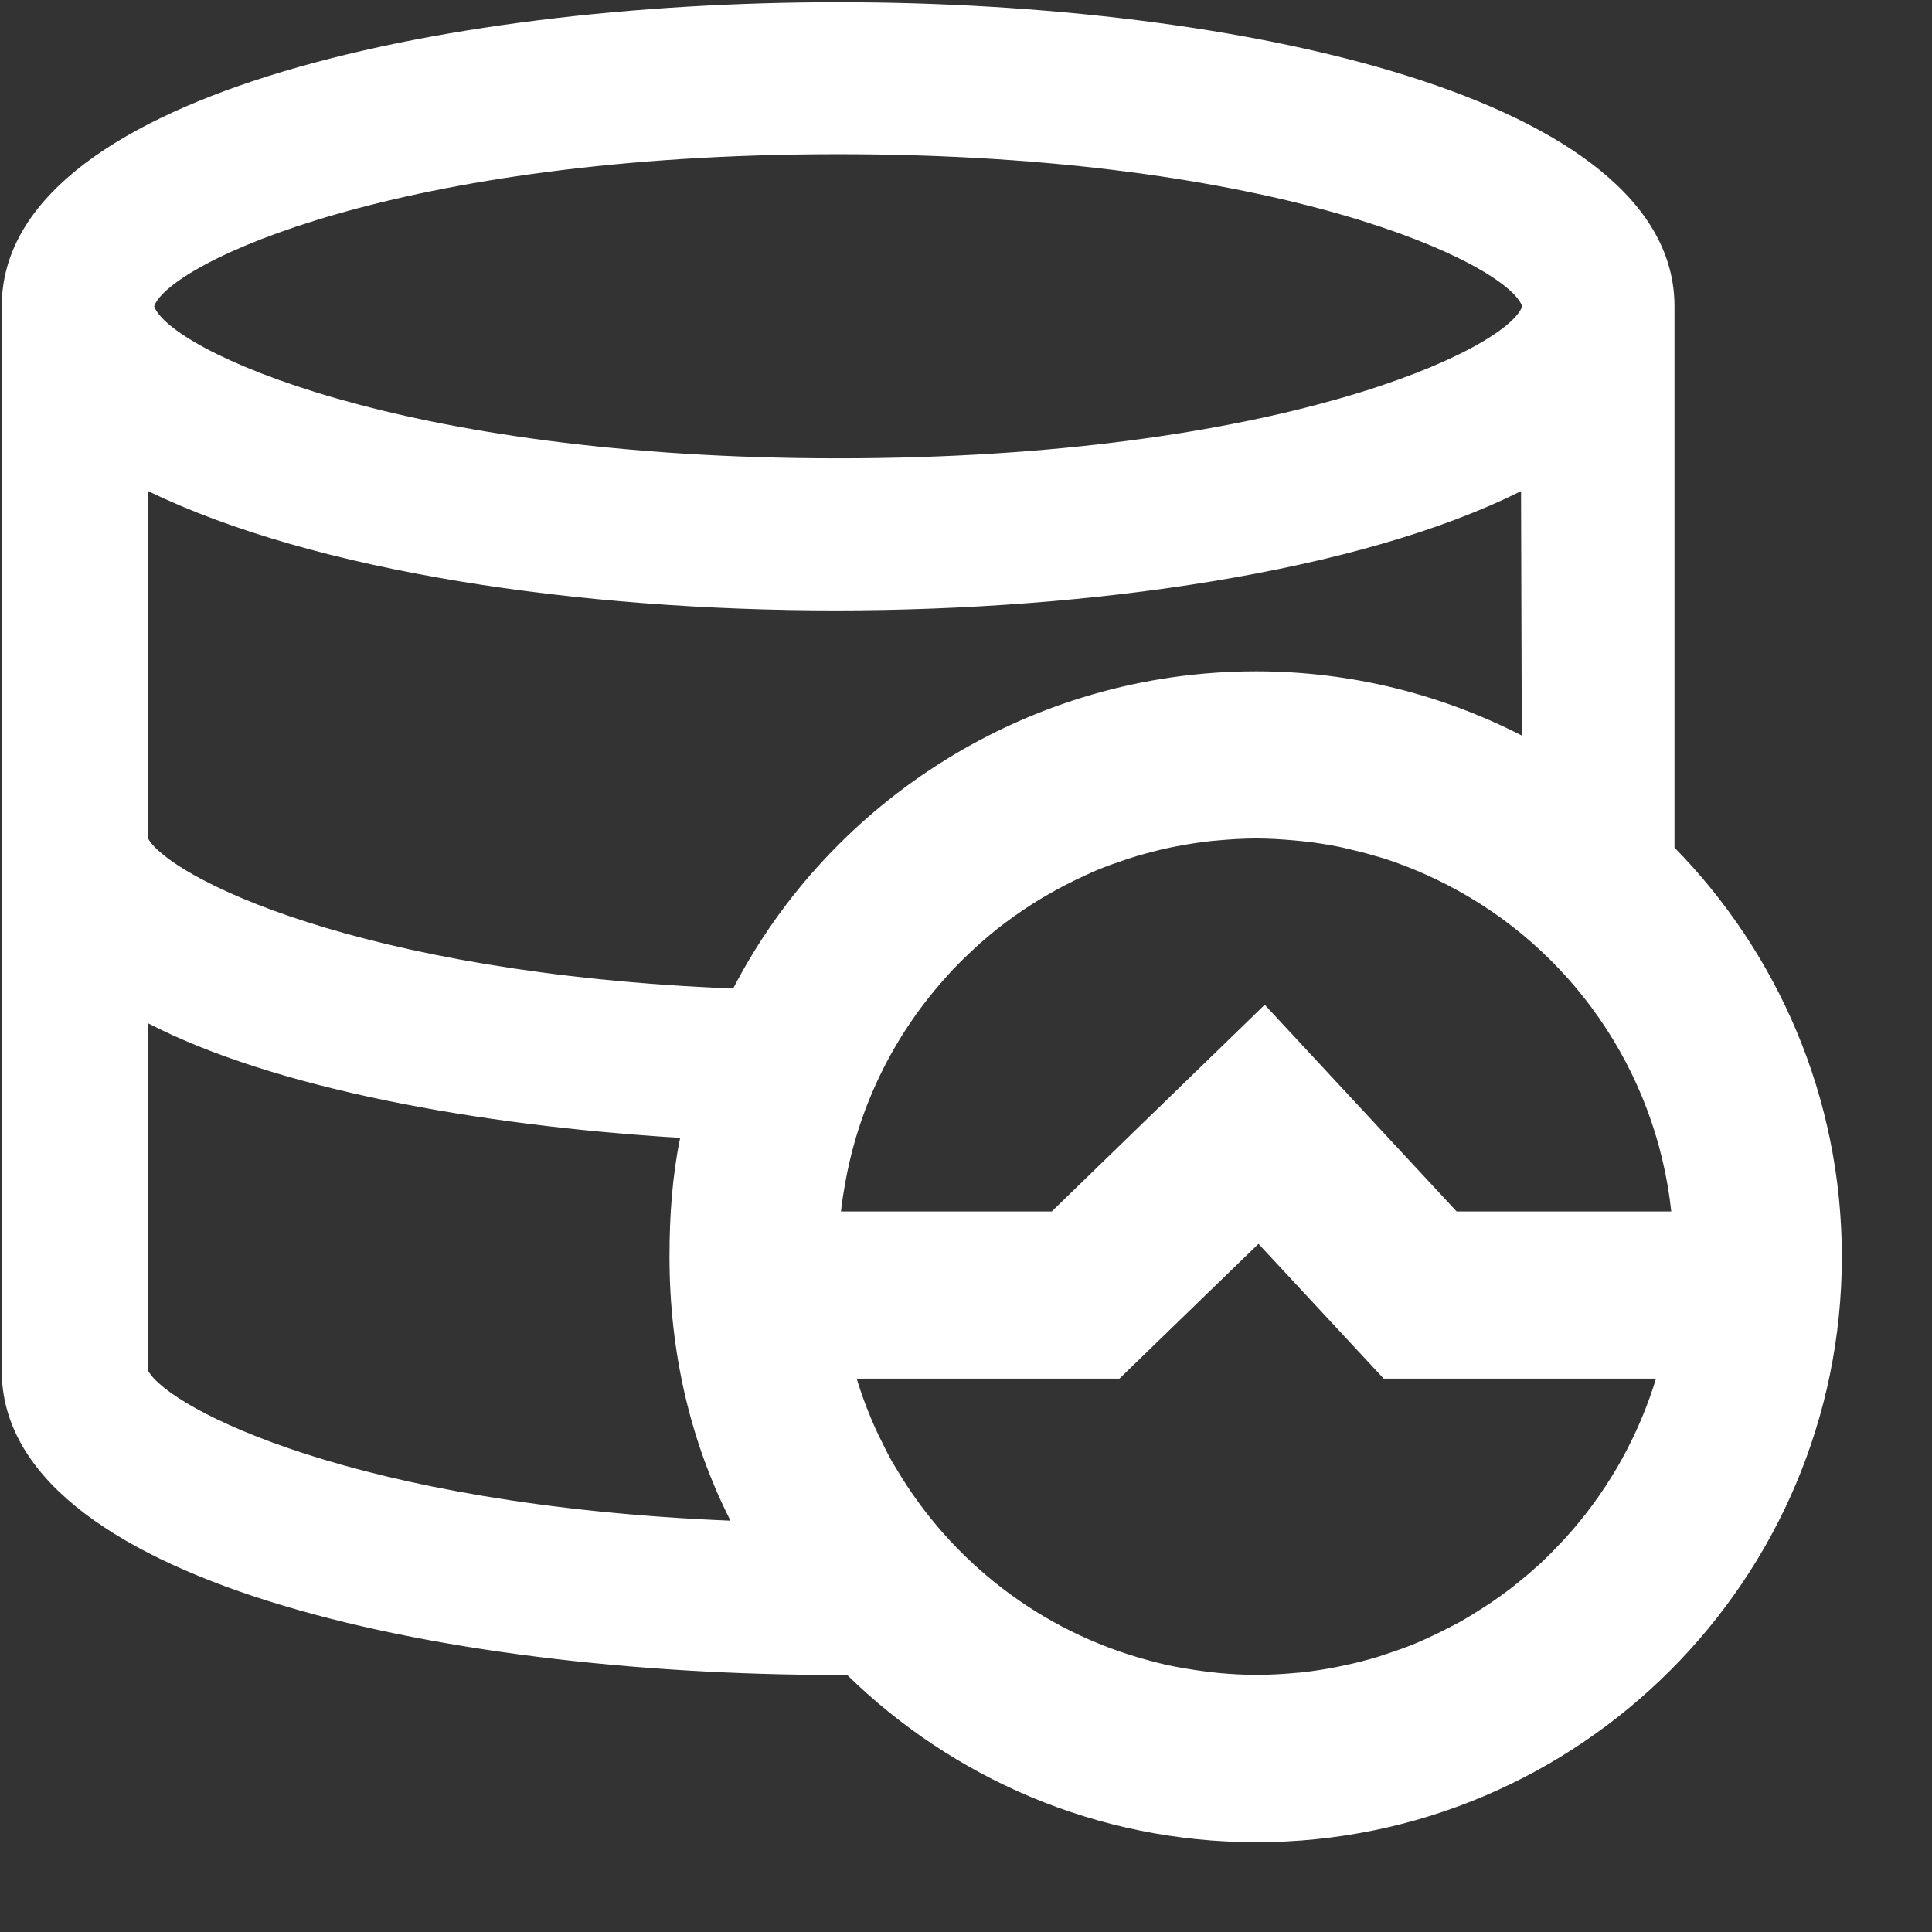 <svg width="21" height="21" viewBox="0 0 21 21" fill="none" xmlns="http://www.w3.org/2000/svg">
<rect x="0" y="0" width="21" height="21" fill="#333333" stroke="none"/>
<g id="&#230;&#149;&#176;&#230;&#141;&#174;&#229;&#186;&#147;&#229;&#174;&#161;&#232;&#174;&#161; 1">
<path id="Vector" d="M18.201 9.213V3.329C18.201 1.058 13.489 0.024 9.11 0.024C4.732 0.024 0.019 1.058 0.019 3.329V14.9C0.019 17.171 4.732 18.206 9.11 18.206C9.143 18.206 9.175 18.205 9.207 18.205C10.356 19.329 11.926 20.024 13.656 20.024C17.165 20.024 20.02 17.169 20.02 13.66C20.02 11.931 19.325 10.361 18.201 9.213ZM18.166 13.168H15.833L13.747 10.921L11.432 13.168H9.141C9.144 13.145 9.146 13.122 9.149 13.099C9.157 13.037 9.167 12.974 9.178 12.912C9.321 12.046 9.708 11.265 10.268 10.638C10.298 10.604 10.327 10.572 10.357 10.539C10.421 10.472 10.487 10.407 10.555 10.344C10.6 10.302 10.645 10.259 10.693 10.219C10.744 10.174 10.796 10.132 10.849 10.089C10.904 10.046 10.96 10.005 11.017 9.964C11.081 9.918 11.146 9.874 11.212 9.832C11.271 9.794 11.331 9.758 11.392 9.723C11.454 9.687 11.517 9.652 11.582 9.619C11.655 9.581 11.73 9.545 11.805 9.511C11.845 9.493 11.883 9.475 11.923 9.458C12.028 9.415 12.135 9.377 12.243 9.341C12.279 9.33 12.314 9.318 12.35 9.307C12.464 9.273 12.581 9.243 12.699 9.217C12.729 9.211 12.758 9.205 12.788 9.199C12.914 9.175 13.041 9.155 13.171 9.141C13.191 9.139 13.21 9.138 13.229 9.136C13.37 9.123 13.512 9.114 13.656 9.114C13.796 9.114 13.933 9.123 14.069 9.135C14.1 9.138 14.131 9.141 14.161 9.144C14.29 9.158 14.417 9.177 14.543 9.202C14.574 9.208 14.605 9.216 14.637 9.223C14.738 9.246 14.837 9.271 14.935 9.3C14.97 9.31 15.005 9.32 15.04 9.33C15.149 9.365 15.256 9.405 15.362 9.448C15.409 9.467 15.456 9.488 15.502 9.508C15.58 9.543 15.656 9.58 15.732 9.619C17.058 10.302 17.998 11.618 18.166 13.168ZM9.11 1.676C13.902 1.676 16.379 2.862 16.546 3.33C16.379 3.797 13.902 4.982 9.11 4.982C4.319 4.982 1.841 3.797 1.675 3.329C1.842 2.862 4.319 1.676 9.11 1.676ZM1.61 14.9V11.123C2.974 11.827 5.179 12.233 7.393 12.368C7.307 12.786 7.277 13.218 7.277 13.66C7.277 14.692 7.502 15.666 7.94 16.529C3.851 16.361 1.838 15.31 1.61 14.9ZM1.61 9.115V5.338C3.429 6.22 6.306 6.635 9.08 6.635C11.853 6.635 14.775 6.219 16.533 5.338L16.541 7.995C15.673 7.55 14.694 7.297 13.652 7.297C11.194 7.297 9.028 8.699 7.969 10.745C3.865 10.58 1.838 9.525 1.61 9.115ZM16.938 16.799C16.903 16.836 16.868 16.873 16.831 16.909C16.76 16.98 16.686 17.046 16.61 17.111C16.57 17.145 16.53 17.178 16.489 17.211C16.41 17.275 16.329 17.335 16.245 17.393C16.206 17.421 16.166 17.447 16.125 17.473C16.041 17.528 15.956 17.58 15.868 17.63C15.829 17.651 15.79 17.671 15.751 17.691C15.665 17.736 15.578 17.778 15.489 17.818C15.459 17.831 15.431 17.845 15.401 17.857C15.291 17.903 15.178 17.943 15.064 17.98C15.032 17.991 15.002 18.001 14.97 18.011C14.853 18.046 14.733 18.077 14.612 18.102C14.584 18.108 14.556 18.114 14.527 18.12C14.4 18.145 14.272 18.165 14.142 18.179C14.122 18.181 14.102 18.182 14.082 18.184C13.941 18.197 13.8 18.205 13.656 18.205C13.518 18.205 13.383 18.197 13.248 18.185C13.199 18.18 13.15 18.174 13.102 18.168C13.02 18.158 12.938 18.145 12.857 18.131C12.798 18.12 12.739 18.11 12.68 18.097C12.608 18.081 12.537 18.061 12.465 18.042C11.312 17.729 10.343 16.976 9.747 15.971C9.731 15.944 9.714 15.918 9.699 15.892C9.656 15.816 9.617 15.738 9.579 15.659C9.556 15.612 9.532 15.566 9.511 15.518C9.479 15.447 9.45 15.375 9.421 15.301C9.398 15.242 9.376 15.183 9.356 15.123C9.34 15.077 9.326 15.031 9.312 14.985H12.168L13.679 13.52L15.04 14.985H18C17.813 15.597 17.503 16.154 17.095 16.627C17.044 16.686 16.992 16.744 16.938 16.799Z" fill="white"/>
</g>
</svg>
